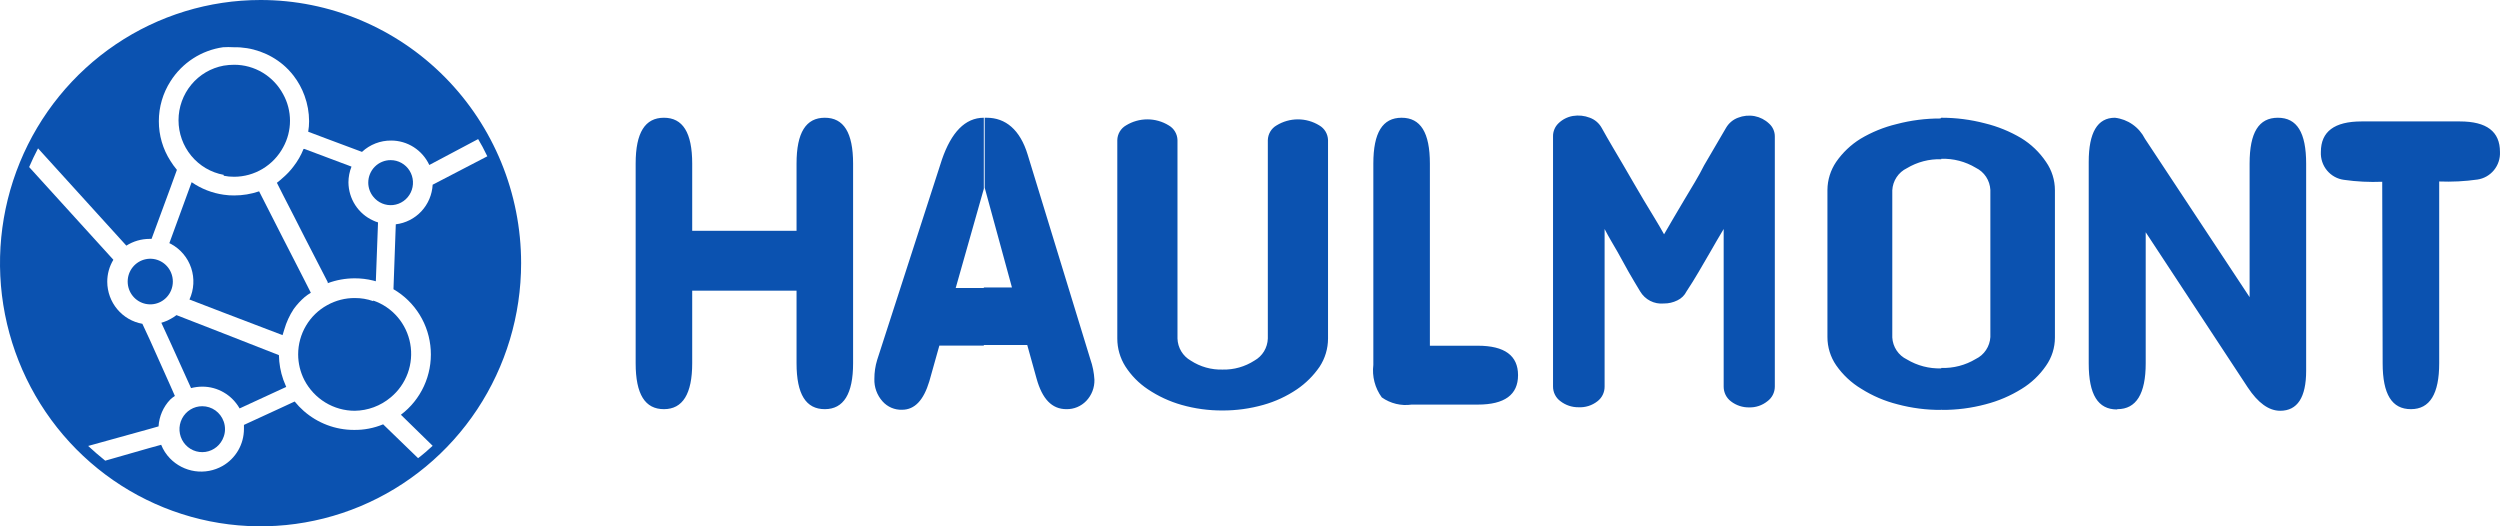 <?xml version="1.0" encoding="UTF-8"?> <svg xmlns="http://www.w3.org/2000/svg" width="152" height="32" viewBox="0 0 152 32" fill="none"><path fill-rule="evenodd" clip-rule="evenodd" d="M10.402 17.655C10.473 17.485 10.509 17.303 10.509 17.119C10.509 16.934 10.473 16.752 10.402 16.582C10.28 16.286 10.059 16.043 9.779 15.893C9.499 15.743 9.176 15.695 8.865 15.759C8.554 15.822 8.274 15.992 8.073 16.24C7.872 16.488 7.763 16.798 7.763 17.119C7.763 17.439 7.872 17.749 8.073 17.997C8.274 18.245 8.554 18.415 8.865 18.478C9.176 18.541 9.499 18.494 9.779 18.344C10.059 18.194 10.28 17.951 10.402 17.655Z" fill="#0B52B0"></path><path fill-rule="evenodd" clip-rule="evenodd" d="M16.959 21.593L13.601 20.277L10.73 19.159C10.626 19.238 10.517 19.31 10.402 19.373C10.215 19.48 10.016 19.565 9.809 19.624L10.402 20.913L11.616 23.597C11.839 23.539 12.068 23.509 12.298 23.508C12.758 23.506 13.211 23.628 13.609 23.861C14.008 24.093 14.338 24.429 14.567 24.832L17.225 23.606L17.402 23.526C17.34 23.382 17.278 23.23 17.225 23.087C17.057 22.607 16.967 22.102 16.959 21.593Z" fill="#0B52B0"></path><path fill-rule="evenodd" clip-rule="evenodd" d="M12.298 24.698C12.044 24.697 11.795 24.767 11.578 24.9C11.361 25.033 11.184 25.224 11.067 25.452C10.95 25.68 10.898 25.935 10.915 26.191C10.933 26.447 11.02 26.693 11.167 26.902C11.314 27.111 11.516 27.276 11.749 27.377C11.982 27.478 12.239 27.512 12.49 27.476C12.742 27.439 12.978 27.334 13.174 27.171C13.37 27.007 13.518 26.793 13.601 26.55C13.654 26.404 13.681 26.25 13.68 26.094C13.681 25.935 13.654 25.778 13.601 25.629C13.505 25.357 13.329 25.121 13.096 24.954C12.863 24.788 12.584 24.698 12.298 24.698Z" fill="#0B52B0"></path><path fill-rule="evenodd" clip-rule="evenodd" d="M13.601 10.685C13.81 10.728 14.024 10.749 14.239 10.747C14.848 10.746 15.446 10.579 15.969 10.264C16.493 9.949 16.924 9.498 17.215 8.958C17.489 8.464 17.632 7.908 17.632 7.342C17.632 6.777 17.489 6.221 17.215 5.727C16.925 5.186 16.495 4.734 15.971 4.418C15.447 4.103 14.848 3.937 14.239 3.938C14.025 3.938 13.811 3.956 13.601 3.991C12.83 4.132 12.133 4.541 11.631 5.148C11.129 5.755 10.854 6.52 10.854 7.311C10.854 8.102 11.129 8.867 11.631 9.474C12.133 10.081 12.83 10.491 13.601 10.631V10.685Z" fill="#0B52B0"></path><path fill-rule="evenodd" clip-rule="evenodd" d="M16.835 11.114L17.242 11.919L17.881 13.163L18.545 14.47L19.927 17.154V17.217C20.452 17.022 21.007 16.922 21.566 16.922C21.942 16.921 22.317 16.966 22.683 17.056L22.851 17.101L22.984 13.521C22.88 13.492 22.779 13.453 22.683 13.405C22.239 13.204 21.863 12.879 21.597 12.468C21.332 12.057 21.189 11.578 21.185 11.087C21.187 10.759 21.25 10.434 21.371 10.13L19.892 9.575L18.51 9.056H18.456C18.303 9.438 18.098 9.797 17.845 10.121C17.658 10.371 17.444 10.599 17.207 10.801C17.088 10.911 16.964 11.016 16.835 11.114Z" fill="#0B52B0"></path><path fill-rule="evenodd" clip-rule="evenodd" d="M23.754 9.736C23.576 9.735 23.398 9.769 23.233 9.838C23.067 9.906 22.917 10.006 22.79 10.134C22.663 10.261 22.563 10.412 22.494 10.579C22.425 10.746 22.39 10.924 22.39 11.105C22.391 11.415 22.497 11.715 22.691 11.955C22.834 12.137 23.02 12.279 23.231 12.368C23.443 12.458 23.674 12.491 23.902 12.466C24.13 12.441 24.348 12.357 24.536 12.223C24.723 12.09 24.874 11.91 24.974 11.701C25.074 11.493 25.12 11.262 25.107 11.03C25.095 10.799 25.024 10.574 24.902 10.378C24.781 10.181 24.611 10.02 24.41 9.907C24.21 9.795 23.984 9.736 23.754 9.736Z" fill="#0B52B0"></path><path fill-rule="evenodd" clip-rule="evenodd" d="M18.899 17.799L18.518 17.047L17.854 15.749L17.216 14.505L15.754 11.633C15.266 11.799 14.754 11.884 14.239 11.883C14.025 11.886 13.812 11.871 13.601 11.839C12.902 11.74 12.235 11.479 11.652 11.078L10.402 14.496L10.296 14.783L10.402 14.836C10.98 15.148 11.418 15.671 11.626 16.299C11.834 16.926 11.795 17.61 11.519 18.21L13.636 19.024L17.18 20.376L17.287 20.027C17.413 19.589 17.605 19.172 17.854 18.792C18.047 18.525 18.27 18.282 18.518 18.067C18.638 17.968 18.765 17.878 18.899 17.799Z" fill="#0B52B0"></path><path fill-rule="evenodd" clip-rule="evenodd" d="M22.691 18.309C22.332 18.182 21.955 18.118 21.575 18.121C20.989 18.117 20.413 18.265 19.9 18.55C19.364 18.842 18.917 19.275 18.605 19.803C18.293 20.33 18.128 20.933 18.128 21.548C18.129 22.093 18.26 22.63 18.509 23.114C18.803 23.675 19.243 24.145 19.782 24.473C20.32 24.801 20.937 24.974 21.566 24.975C22.366 24.965 23.139 24.678 23.754 24.161C24.223 23.774 24.58 23.268 24.79 22.694C24.999 22.121 25.052 21.501 24.943 20.9C24.834 20.299 24.568 19.738 24.172 19.276C23.776 18.814 23.265 18.467 22.691 18.273V18.309Z" fill="#0B52B0"></path><path fill-rule="evenodd" clip-rule="evenodd" d="M15.842 0C12.709 0 9.646 0.938 7.041 2.696C4.436 4.455 2.405 6.953 1.206 9.877C0.007 12.801 -0.307 16.018 0.304 19.121C0.916 22.225 2.425 25.076 4.64 27.314C6.856 29.551 9.678 31.075 12.752 31.693C15.825 32.31 19.01 31.993 21.905 30.782C24.799 29.571 27.274 27.52 29.015 24.889C30.755 22.258 31.684 19.165 31.684 16C31.684 11.757 30.015 7.687 27.044 4.686C24.073 1.686 20.044 0 15.842 0ZM26.306 11.23C26.273 11.834 26.03 12.406 25.62 12.847C25.21 13.287 24.659 13.567 24.064 13.638L23.923 17.584C24.574 17.961 25.122 18.497 25.518 19.141C25.914 19.786 26.144 20.52 26.189 21.277C26.234 22.034 26.092 22.791 25.775 23.479C25.458 24.166 24.977 24.764 24.375 25.217L26.306 27.105C26.023 27.365 25.739 27.615 25.42 27.857L23.737 26.228L23.294 25.799C22.732 26.032 22.129 26.148 21.522 26.139C20.398 26.14 19.312 25.73 18.465 24.984C18.266 24.809 18.083 24.618 17.916 24.412L17.8 24.465L17.162 24.761L14.832 25.834C14.837 25.918 14.837 26.002 14.832 26.085C14.831 26.542 14.71 26.991 14.481 27.386C14.252 27.78 13.924 28.106 13.53 28.331C13.02 28.619 12.431 28.73 11.852 28.646C11.274 28.562 10.739 28.288 10.331 27.866C10.102 27.629 9.922 27.349 9.799 27.043L9.055 27.248L6.397 28.009C6.043 27.723 5.697 27.427 5.36 27.114L9.073 26.085L9.64 25.924C9.677 25.313 9.928 24.735 10.349 24.295C10.437 24.212 10.531 24.137 10.632 24.072L10.384 23.508L9.126 20.698L8.656 19.687C8.061 19.582 7.521 19.269 7.131 18.803C6.74 18.337 6.525 17.747 6.521 17.137C6.519 16.663 6.648 16.198 6.893 15.794L1.772 10.157C1.94 9.772 2.118 9.387 2.313 9.02L7.682 14.935C8.104 14.667 8.592 14.525 9.091 14.524H9.215L10.367 11.4L10.756 10.327C10.614 10.157 10.483 9.978 10.367 9.79C9.901 9.069 9.655 8.226 9.658 7.365C9.658 6.504 9.904 5.662 10.367 4.94C10.72 4.382 11.189 3.909 11.741 3.552C12.293 3.195 12.916 2.963 13.565 2.872C13.777 2.859 13.991 2.859 14.203 2.872C15.301 2.85 16.371 3.228 17.215 3.937C17.45 4.138 17.664 4.363 17.854 4.609C18.136 4.977 18.361 5.387 18.518 5.825C18.698 6.318 18.791 6.839 18.793 7.365C18.793 7.581 18.776 7.796 18.739 8.009L19.9 8.447L22.009 9.235C22.491 8.786 23.125 8.54 23.781 8.546C24.268 8.545 24.745 8.684 25.156 8.947C25.567 9.211 25.895 9.586 26.102 10.031L29.071 8.456L29.336 8.922L29.629 9.503L26.306 11.23Z" fill="#0B52B0"></path><path d="M118.028 24.895V22.371C118.765 22.396 119.494 22.207 120.128 21.825C120.38 21.704 120.596 21.516 120.751 21.281C120.907 21.047 120.998 20.774 121.014 20.492V11.544C120.999 11.26 120.91 10.986 120.754 10.749C120.598 10.513 120.381 10.324 120.128 10.201C119.494 9.82 118.765 9.631 118.028 9.655V7.159C118.924 7.156 119.818 7.271 120.686 7.499C121.458 7.687 122.198 7.989 122.883 8.394C123.486 8.761 124.003 9.255 124.398 9.843C124.751 10.349 124.94 10.952 124.939 11.57V20.519C124.941 21.135 124.752 21.735 124.398 22.237C124.008 22.805 123.504 23.284 122.919 23.642C122.238 24.066 121.497 24.383 120.721 24.582C119.854 24.814 118.96 24.928 118.063 24.922L118.028 24.895ZM128.713 24.895C127.561 24.895 126.994 24 126.994 22.103V9.843C126.994 8.054 127.526 7.159 128.589 7.159C128.974 7.203 129.343 7.343 129.661 7.567C129.98 7.79 130.238 8.09 130.414 8.438L136.776 18.067V9.942C136.776 8.054 137.334 7.159 138.495 7.159C139.656 7.159 140.214 8.054 140.214 9.951V22.541C140.214 24.161 139.682 24.975 138.637 24.975C137.946 24.975 137.29 24.501 136.661 23.552L130.459 14.121V22.085C130.459 23.946 129.883 24.877 128.74 24.877L128.713 24.895ZM144.839 11.051C144.063 11.083 143.286 11.044 142.517 10.935C142.114 10.884 141.744 10.68 141.482 10.364C141.221 10.049 141.088 9.646 141.109 9.235C141.109 8 141.933 7.383 143.581 7.383H149.561C151.192 7.383 151.998 8 151.998 9.235C152.017 9.638 151.888 10.033 151.634 10.344C151.38 10.655 151.02 10.86 150.625 10.917C149.856 11.026 149.079 11.065 148.303 11.034V22.085C148.303 23.946 147.736 24.877 146.584 24.877C145.433 24.877 144.865 23.982 144.865 22.085L144.839 11.051ZM118.028 7.159V9.682C117.293 9.659 116.568 9.848 115.937 10.228C115.683 10.35 115.467 10.54 115.311 10.776C115.155 11.012 115.065 11.287 115.051 11.57V20.519C115.066 20.801 115.157 21.074 115.313 21.308C115.469 21.543 115.684 21.731 115.937 21.852C116.568 22.232 117.293 22.422 118.028 22.398V24.922C117.131 24.929 116.237 24.814 115.37 24.582C114.593 24.387 113.851 24.07 113.172 23.642C112.567 23.28 112.044 22.792 111.639 22.21C111.292 21.706 111.107 21.106 111.108 20.492V11.544C111.113 10.936 111.299 10.344 111.639 9.843C112.032 9.277 112.535 8.799 113.119 8.438C113.803 8.03 114.544 7.729 115.316 7.544C116.184 7.315 117.078 7.201 117.975 7.204L118.028 7.159ZM59.816 20.975V17.477H61.526L59.869 11.409V7.159H59.993C61.136 7.159 62.022 7.884 62.483 9.405L66.293 21.843C66.434 22.244 66.517 22.663 66.541 23.087C66.547 23.325 66.506 23.561 66.421 23.782C66.335 24.003 66.208 24.205 66.044 24.376C65.888 24.538 65.701 24.666 65.493 24.753C65.286 24.839 65.064 24.881 64.839 24.877C63.953 24.877 63.369 24.259 63.023 23.016L62.456 20.975H59.816ZM71.591 20.582C71.599 20.857 71.678 21.125 71.819 21.36C71.96 21.595 72.159 21.79 72.397 21.924C72.974 22.301 73.651 22.491 74.338 22.47C75.021 22.486 75.694 22.296 76.269 21.924C76.509 21.791 76.71 21.597 76.853 21.362C76.995 21.126 77.075 20.858 77.084 20.582V8.519C77.089 8.336 77.14 8.157 77.233 8.001C77.326 7.844 77.458 7.714 77.616 7.624C78.007 7.384 78.456 7.257 78.914 7.257C79.372 7.257 79.821 7.384 80.212 7.624C80.37 7.714 80.502 7.844 80.595 8.001C80.688 8.157 80.739 8.336 80.744 8.519V20.582C80.744 21.193 80.565 21.791 80.23 22.3C79.86 22.838 79.394 23.303 78.856 23.669C78.229 24.094 77.538 24.414 76.81 24.617C76.002 24.845 75.167 24.96 74.329 24.957C73.487 24.962 72.649 24.848 71.839 24.617C71.112 24.411 70.421 24.091 69.792 23.669C69.244 23.305 68.776 22.829 68.419 22.273C68.101 21.767 67.931 21.181 67.932 20.582V8.519C67.936 8.336 67.987 8.157 68.08 8.001C68.174 7.844 68.305 7.714 68.463 7.624C68.855 7.384 69.303 7.257 69.761 7.257C70.219 7.257 70.668 7.384 71.059 7.624C71.217 7.714 71.349 7.844 71.442 8.001C71.535 8.157 71.587 8.336 71.591 8.519V20.582ZM83.499 9.942C83.499 8.054 84.066 7.159 85.218 7.159C86.37 7.159 86.937 8.054 86.937 9.951V21.02H89.852C91.482 21.02 92.297 21.62 92.297 22.81C92.297 24 91.482 24.599 89.852 24.599H85.829C85.191 24.692 84.541 24.535 84.013 24.161C83.597 23.593 83.413 22.885 83.499 22.183V9.942ZM95.974 24.761C95.578 24.766 95.191 24.637 94.876 24.394C94.735 24.292 94.621 24.158 94.542 24.002C94.463 23.846 94.423 23.674 94.424 23.499V8.286C94.422 8.142 94.45 7.998 94.505 7.864C94.559 7.73 94.641 7.609 94.743 7.508C94.985 7.268 95.294 7.109 95.629 7.051C95.978 6.993 96.336 7.03 96.665 7.159C96.97 7.271 97.225 7.49 97.383 7.776C97.808 8.546 98.269 9.306 98.703 10.049C99.138 10.792 99.492 11.418 99.935 12.161C100.378 12.904 100.821 13.602 101.175 14.246C101.548 13.602 101.955 12.904 102.398 12.161C102.841 11.418 103.284 10.711 103.612 10.049L104.941 7.776C105.105 7.492 105.362 7.273 105.668 7.159C105.989 7.032 106.338 6.998 106.678 7.06C107.01 7.124 107.318 7.282 107.564 7.517C107.673 7.614 107.76 7.734 107.819 7.868C107.879 8.003 107.91 8.148 107.909 8.295V23.508C107.909 23.683 107.866 23.856 107.786 24.012C107.706 24.167 107.59 24.301 107.448 24.403C107.138 24.649 106.753 24.779 106.359 24.77C105.956 24.779 105.562 24.649 105.242 24.403C105.104 24.299 104.992 24.164 104.915 24.009C104.838 23.853 104.799 23.681 104.799 23.508V13.924C104.516 14.407 104.232 14.872 103.984 15.32L103.275 16.537C103.036 16.948 102.788 17.342 102.54 17.718C102.42 17.959 102.224 18.151 101.982 18.264C101.725 18.391 101.443 18.456 101.158 18.452C100.874 18.479 100.589 18.425 100.335 18.295C100.081 18.165 99.868 17.965 99.722 17.718C99.492 17.342 99.262 16.948 99.022 16.537L98.349 15.32C98.092 14.872 97.817 14.425 97.56 13.924V23.508C97.561 23.681 97.521 23.853 97.444 24.009C97.368 24.164 97.255 24.299 97.117 24.403C96.791 24.656 96.386 24.783 95.974 24.761ZM42.086 17.673V22.085C42.086 23.946 41.51 24.877 40.367 24.877C39.224 24.877 38.648 23.982 38.648 22.085V9.942C38.648 8.054 39.224 7.159 40.367 7.159C41.51 7.159 42.086 8.054 42.086 9.951V14.031H48.43V9.942C48.43 8.054 49.006 7.159 50.149 7.159C51.292 7.159 51.868 8.054 51.868 9.951V22.085C51.868 23.946 51.292 24.877 50.149 24.877C49.006 24.877 48.43 23.982 48.43 22.085V17.673H42.086ZM59.816 7.159V11.481L58.106 17.512H59.816V21.011H57.113L56.502 23.186C56.156 24.331 55.616 24.913 54.845 24.913C54.622 24.921 54.4 24.879 54.195 24.791C53.99 24.703 53.807 24.57 53.658 24.403C53.322 24.029 53.144 23.538 53.162 23.034C53.16 22.645 53.217 22.259 53.33 21.888L57.273 9.691C57.84 8.054 58.673 7.159 59.816 7.159Z" fill="#0B52B0"></path></svg> 
